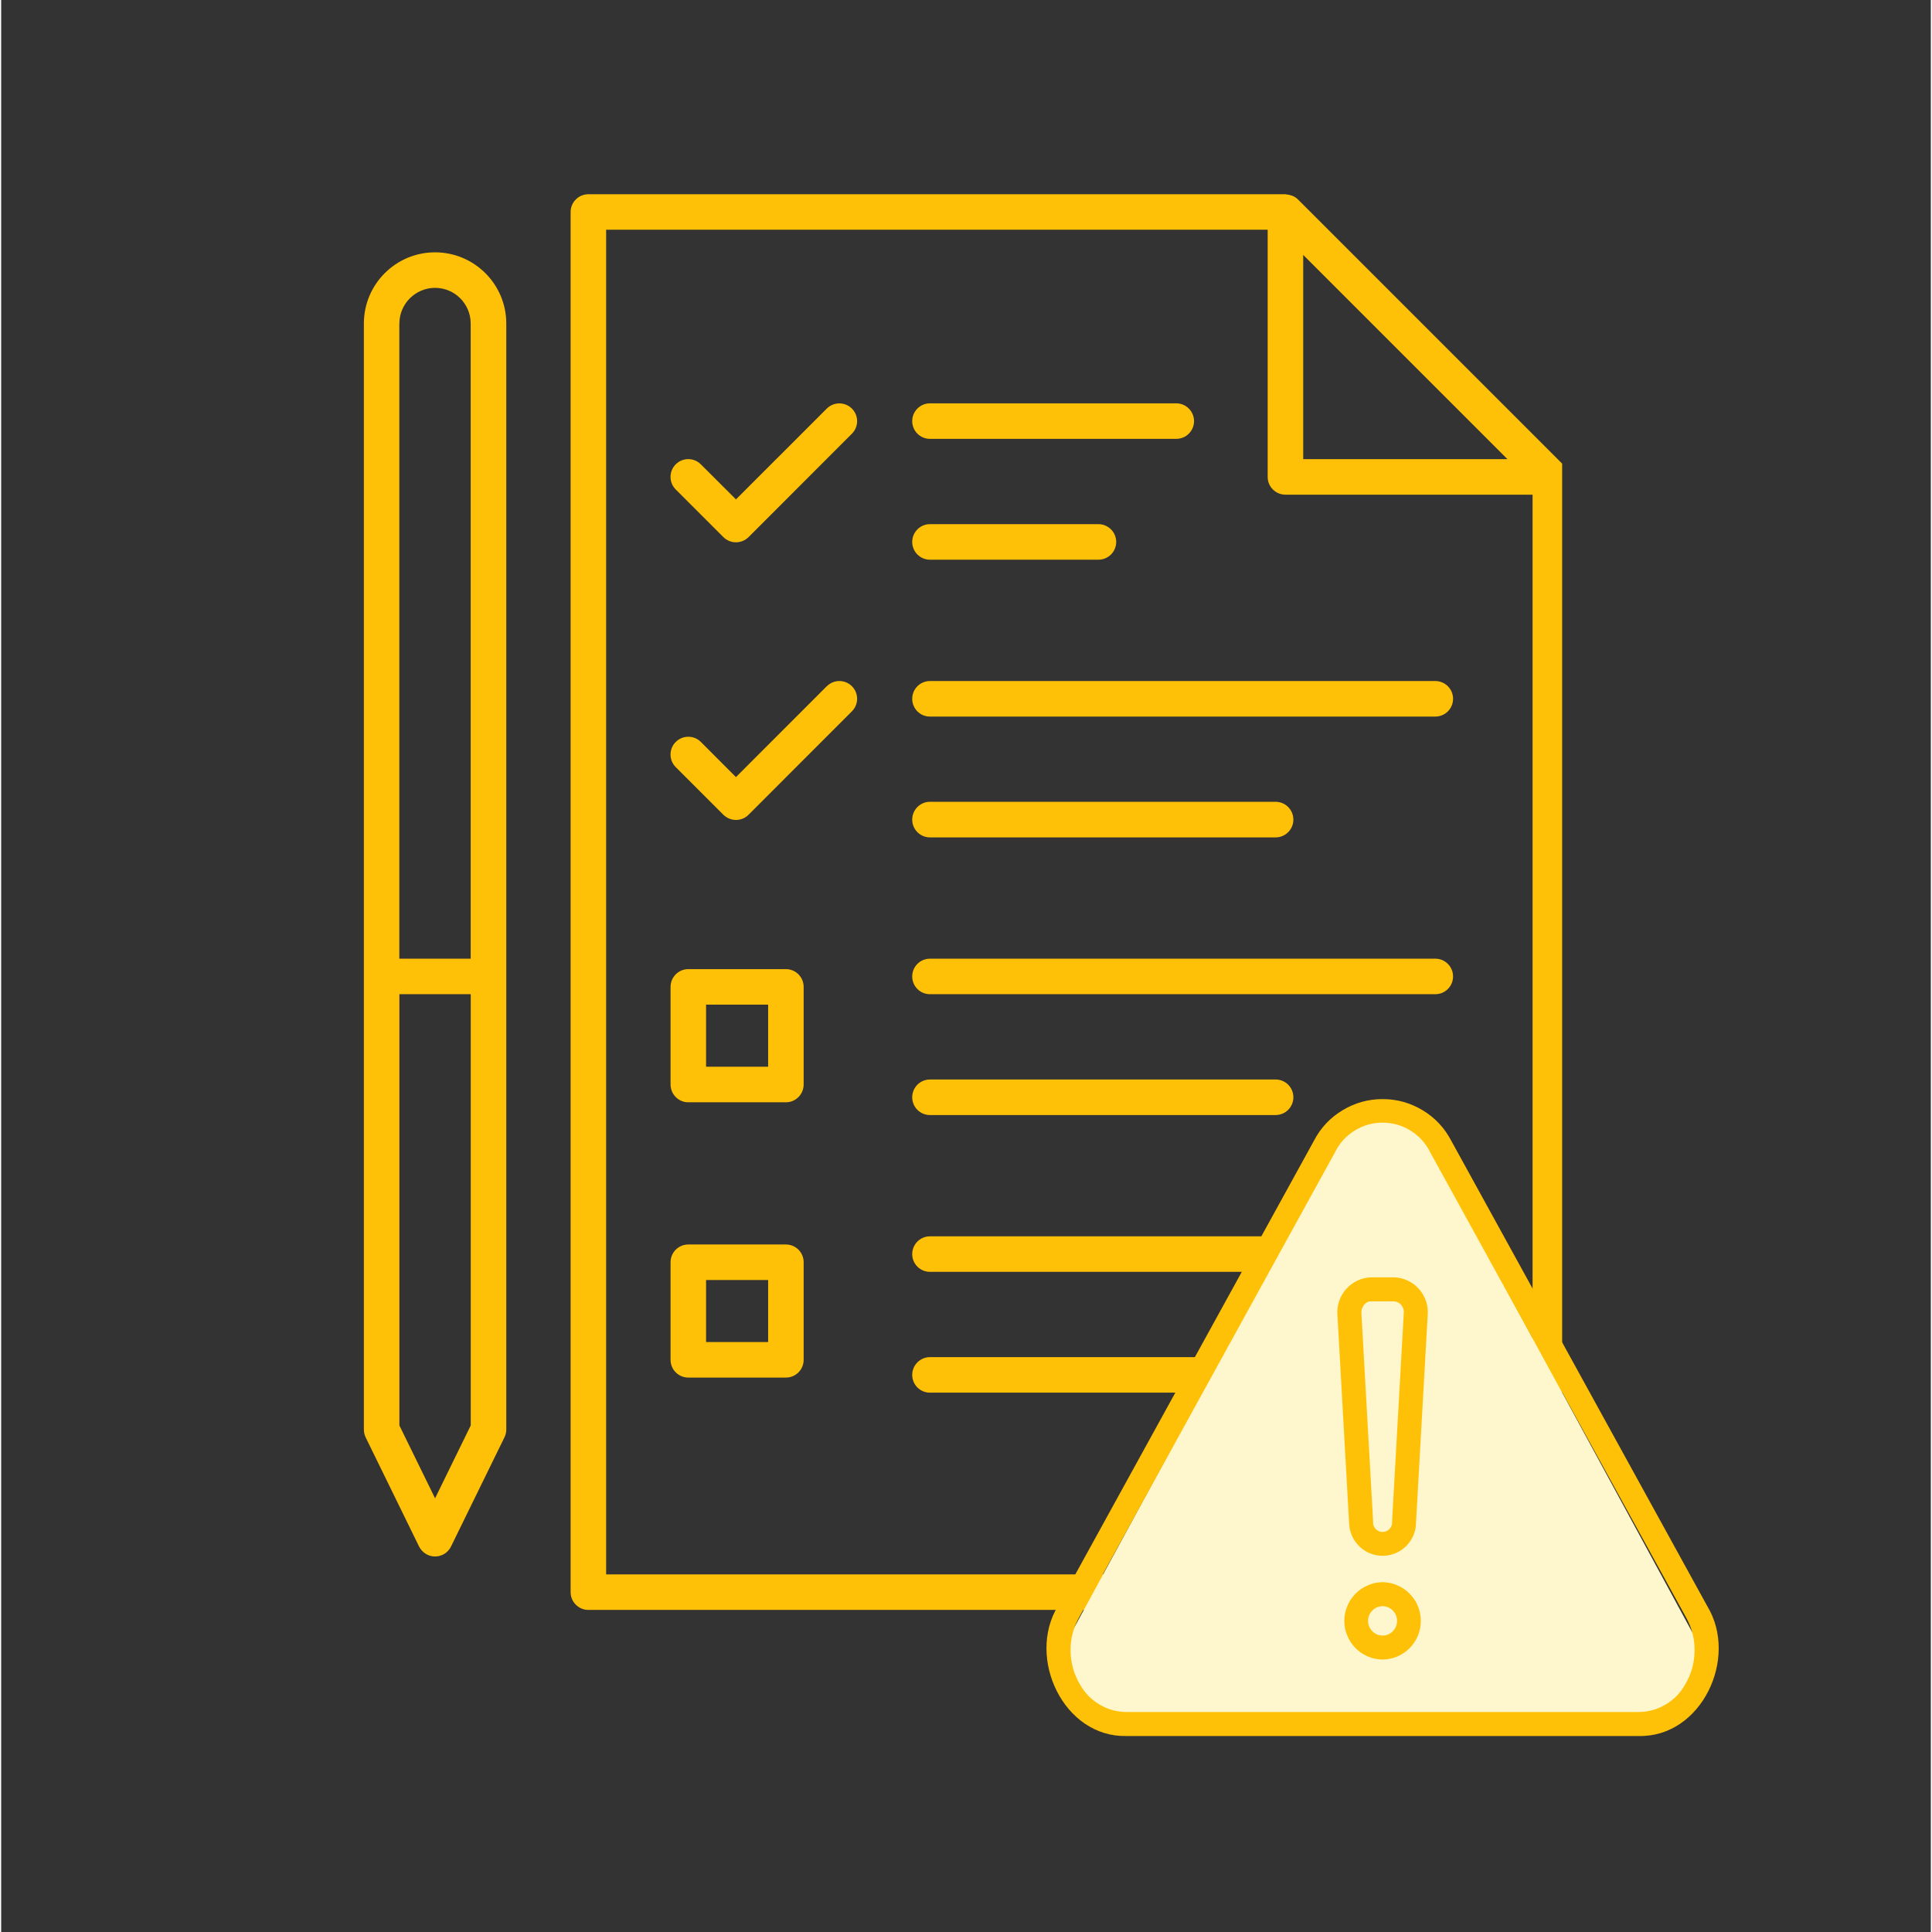<?xml version="1.0"?>
<svg xmlns="http://www.w3.org/2000/svg" xmlns:xlink="http://www.w3.org/1999/xlink" width="132" zoomAndPan="magnify" viewBox="0 0 98.88 99" height="132" preserveAspectRatio="xMidYMid meet" version="1.0"><rect x="0" y="0" width="98.88" height="99" fill="#333333" stroke="none"/><defs><clipPath id="fe5e961095"><path d="M 29 9.949 L 79.988 9.949 L 79.988 82.609 L 29 82.609 Z M 29 9.949 " clip-rule="nonzero"/></clipPath><clipPath id="9cb2861ed9"><path d="M 18.562 12 L 26 12 L 26 80 L 18.562 80 Z M 18.562 12 " clip-rule="nonzero"/></clipPath><clipPath id="7bf10880a2"><path d="M 54.227 57 L 87.18 57 L 87.18 87.945 L 54.227 87.945 Z M 54.227 57 " clip-rule="nonzero"/></clipPath><clipPath id="905fba24e0"><path d="M 72.898 58.289 L 86.848 83.996 C 87.297 84.824 87.277 85.828 86.797 86.641 C 86.312 87.449 85.441 87.945 84.496 87.945 L 57.016 87.945 C 56.07 87.945 55.199 87.449 54.715 86.641 C 54.234 85.828 54.215 84.824 54.664 83.996 L 68.613 58.289 C 69.039 57.504 69.863 57.012 70.758 57.012 C 71.648 57.012 72.473 57.504 72.898 58.289 Z M 72.898 58.289 " clip-rule="nonzero"/></clipPath><clipPath id="096ced6714"><path d="M 0.227 0 L 33.18 0 L 33.18 30.945 L 0.227 30.945 Z M 0.227 0 " clip-rule="nonzero"/></clipPath><clipPath id="4293bd85a7"><path d="M 18.898 1.289 L 32.848 26.996 C 33.297 27.824 33.277 28.828 32.797 29.641 C 32.312 30.449 31.441 30.945 30.496 30.945 L 3.016 30.945 C 2.07 30.945 1.199 30.449 0.715 29.641 C 0.234 28.828 0.215 27.824 0.664 26.996 L 14.613 1.289 C 15.039 0.504 15.863 0.012 16.758 0.012 C 17.648 0.012 18.473 0.504 18.898 1.289 Z M 18.898 1.289 " clip-rule="nonzero"/></clipPath><clipPath id="f629ec75c7"><rect x="0" width="34" y="0" height="31"/></clipPath><clipPath id="eb639d4683"><path d="M 53 56.273 L 89 56.273 L 89 89 L 53 89 Z M 53 56.273 " clip-rule="nonzero"/></clipPath></defs><g clip-path="url(#fe5e961095)"><path fill="#ffc107" d="M 80.234 24.145 C 80.223 24.117 80.215 24.09 80.203 24.059 C 80.16 23.965 80.105 23.871 80.023 23.793 L 66.453 10.223 C 66.375 10.145 66.285 10.086 66.188 10.043 C 66.16 10.031 66.129 10.023 66.098 10.012 C 66.023 9.984 65.945 9.969 65.867 9.965 C 65.848 9.965 65.828 9.953 65.809 9.953 L 30.09 9.953 C 29.59 9.953 29.18 10.359 29.18 10.863 L 29.18 81.586 C 29.18 82.09 29.59 82.496 30.09 82.496 L 79.383 82.496 C 79.887 82.496 80.293 82.09 80.293 81.586 L 80.293 24.438 C 80.293 24.418 80.281 24.402 80.281 24.379 C 80.277 24.301 80.262 24.223 80.234 24.148 Z M 77.184 23.527 L 66.719 23.527 L 66.719 13.062 Z M 31 80.676 L 31 11.773 L 64.898 11.773 L 64.898 24.438 C 64.898 24.941 65.305 25.348 65.809 25.348 L 78.473 25.348 L 78.473 80.676 Z M 31 80.676 " fill-opacity="1" fill-rule="nonzero"/></g><path fill="#ffc107" d="M 42.305 20.938 L 37.652 25.59 L 35.852 23.793 C 35.496 23.438 34.922 23.438 34.566 23.793 C 34.211 24.148 34.211 24.727 34.566 25.082 L 37.008 27.523 C 37.188 27.699 37.418 27.789 37.652 27.789 C 37.883 27.789 38.117 27.699 38.297 27.523 L 43.594 22.223 C 43.949 21.867 43.949 21.293 43.594 20.938 C 43.238 20.582 42.66 20.582 42.305 20.938 Z M 42.305 20.938 " fill-opacity="1" fill-rule="nonzero"/><path fill="#ffc107" d="M 47.594 22.488 L 60.215 22.488 C 60.715 22.488 61.125 22.082 61.125 21.578 C 61.125 21.078 60.715 20.668 60.215 20.668 L 47.594 20.668 C 47.09 20.668 46.684 21.078 46.684 21.578 C 46.684 22.082 47.09 22.488 47.594 22.488 Z M 47.594 22.488 " fill-opacity="1" fill-rule="nonzero"/><path fill="#ffc107" d="M 47.594 28.68 L 56.227 28.68 C 56.727 28.68 57.137 28.273 57.137 27.77 C 57.137 27.27 56.727 26.859 56.227 26.859 L 47.594 26.859 C 47.09 26.859 46.684 27.27 46.684 27.77 C 46.684 28.273 47.09 28.68 47.594 28.68 Z M 47.594 28.68 " fill-opacity="1" fill-rule="nonzero"/><path fill="#ffc107" d="M 42.305 35.164 L 37.652 39.82 L 35.855 38.02 C 35.5 37.664 34.922 37.664 34.566 38.02 C 34.211 38.375 34.211 38.953 34.566 39.309 L 37.008 41.75 C 37.188 41.926 37.422 42.016 37.652 42.016 C 37.887 42.016 38.121 41.926 38.297 41.75 L 43.594 36.449 C 43.949 36.094 43.949 35.52 43.594 35.164 C 43.238 34.809 42.664 34.809 42.309 35.164 Z M 42.305 35.164 " fill-opacity="1" fill-rule="nonzero"/><path fill="#ffc107" d="M 73.488 34.898 L 47.594 34.898 C 47.09 34.898 46.684 35.305 46.684 35.809 C 46.684 36.312 47.09 36.719 47.594 36.719 L 73.488 36.719 C 73.992 36.719 74.398 36.312 74.398 35.809 C 74.398 35.305 73.992 34.898 73.488 34.898 Z M 73.488 34.898 " fill-opacity="1" fill-rule="nonzero"/><path fill="#ffc107" d="M 47.594 42.91 L 65.305 42.91 C 65.809 42.91 66.215 42.5 66.215 42 C 66.215 41.496 65.809 41.086 65.305 41.086 L 47.594 41.086 C 47.09 41.086 46.684 41.496 46.684 42 C 46.684 42.5 47.09 42.91 47.594 42.91 Z M 47.594 42.91 " fill-opacity="1" fill-rule="nonzero"/><path fill="#ffc107" d="M 73.488 49.125 L 47.594 49.125 C 47.09 49.125 46.684 49.535 46.684 50.035 C 46.684 50.539 47.09 50.945 47.594 50.945 L 73.488 50.945 C 73.992 50.945 74.398 50.539 74.398 50.035 C 74.398 49.535 73.992 49.125 73.488 49.125 Z M 73.488 49.125 " fill-opacity="1" fill-rule="nonzero"/><path fill="#ffc107" d="M 47.594 57.137 L 65.305 57.137 C 65.809 57.137 66.215 56.73 66.215 56.227 C 66.215 55.723 65.809 55.316 65.305 55.316 L 47.594 55.316 C 47.09 55.316 46.684 55.723 46.684 56.227 C 46.684 56.73 47.09 57.137 47.594 57.137 Z M 47.594 57.137 " fill-opacity="1" fill-rule="nonzero"/><path fill="#ffc107" d="M 73.488 63.352 L 47.594 63.352 C 47.09 63.352 46.684 63.762 46.684 64.262 C 46.684 64.766 47.09 65.172 47.594 65.172 L 73.488 65.172 C 73.992 65.172 74.398 64.766 74.398 64.262 C 74.398 63.762 73.992 63.352 73.488 63.352 Z M 73.488 63.352 " fill-opacity="1" fill-rule="nonzero"/><path fill="#ffc107" d="M 65.305 69.543 L 47.594 69.543 C 47.09 69.543 46.684 69.953 46.684 70.453 C 46.684 70.957 47.09 71.363 47.594 71.363 L 65.305 71.363 C 65.809 71.363 66.215 70.957 66.215 70.453 C 66.215 69.953 65.809 69.543 65.305 69.543 Z M 65.305 69.543 " fill-opacity="1" fill-rule="nonzero"/><path fill="#ffc107" d="M 40.211 49.66 L 35.211 49.66 C 34.707 49.66 34.301 50.07 34.301 50.57 L 34.301 55.57 C 34.301 56.074 34.707 56.484 35.211 56.484 L 40.211 56.484 C 40.715 56.484 41.121 56.074 41.121 55.57 L 41.121 50.57 C 41.121 50.07 40.715 49.66 40.211 49.66 Z M 39.301 54.66 L 36.121 54.66 L 36.121 51.48 L 39.301 51.48 Z M 39.301 54.66 " fill-opacity="1" fill-rule="nonzero"/><path fill="#ffc107" d="M 40.211 63.77 L 35.211 63.77 C 34.707 63.77 34.301 64.176 34.301 64.68 L 34.301 69.68 C 34.301 70.184 34.707 70.59 35.211 70.59 L 40.211 70.59 C 40.715 70.59 41.121 70.184 41.121 69.68 L 41.121 64.68 C 41.121 64.176 40.715 63.77 40.211 63.77 Z M 39.301 68.77 L 36.121 68.77 L 36.121 65.59 L 39.301 65.59 Z M 39.301 68.77 " fill-opacity="1" fill-rule="nonzero"/><g clip-path="url(#9cb2861ed9)"><path fill="#ffc107" d="M 22.234 12.93 C 20.219 12.93 18.586 14.566 18.586 16.578 L 18.586 73.25 C 18.586 73.391 18.617 73.527 18.676 73.652 L 21.414 79.246 C 21.57 79.559 21.887 79.758 22.234 79.758 C 22.582 79.758 22.898 79.559 23.051 79.246 L 25.789 73.652 C 25.852 73.527 25.883 73.391 25.883 73.25 L 25.883 16.578 C 25.883 14.566 24.246 12.93 22.234 12.93 Z M 20.406 16.578 C 20.406 15.57 21.227 14.75 22.234 14.75 C 23.242 14.75 24.059 15.57 24.059 16.578 L 24.059 49.125 L 20.402 49.125 L 20.402 16.578 Z M 24.062 73.043 L 22.234 76.777 L 20.406 73.043 L 20.406 50.945 L 24.062 50.945 Z M 24.062 73.043 " fill-opacity="1" fill-rule="nonzero"/></g><g clip-path="url(#7bf10880a2)"><g clip-path="url(#905fba24e0)"><g transform="matrix(1, 0, 0, 1, 54, 57)"><g clip-path="url(#f629ec75c7)"><g clip-path="url(#096ced6714)"><g clip-path="url(#4293bd85a7)"><path fill="#fef7cd" d="M -1.48 -2.66 L 35.016 -2.66 L 35.016 30.945 L -1.48 30.945 Z M -1.48 -2.66 " fill-opacity="1" fill-rule="nonzero"/></g></g></g></g></g></g><g clip-path="url(#eb639d4683)"><path fill="#ffc107" d="M 87.43 82.312 L 74.305 58.453 C 73.961 57.797 73.477 57.277 72.844 56.895 C 72.211 56.512 71.523 56.32 70.785 56.32 C 70.047 56.32 69.363 56.512 68.73 56.895 C 68.098 57.277 67.609 57.797 67.27 58.453 L 54.141 82.312 C 52.539 84.969 54.449 89.031 57.66 88.957 L 83.914 88.957 C 87.121 89.027 89.039 84.973 87.43 82.312 Z M 86.301 86.297 C 86.062 86.734 85.73 87.082 85.301 87.336 C 84.875 87.594 84.414 87.723 83.914 87.727 L 57.66 87.727 C 57.16 87.723 56.699 87.594 56.27 87.336 C 55.844 87.082 55.512 86.734 55.27 86.297 C 54.965 85.777 54.809 85.215 54.797 84.609 C 54.789 84.004 54.93 83.438 55.219 82.906 L 68.348 59.047 C 68.574 58.582 68.91 58.211 69.348 57.938 C 69.789 57.664 70.27 57.527 70.785 57.527 C 71.305 57.527 71.785 57.664 72.223 57.938 C 72.664 58.211 72.996 58.582 73.227 59.047 L 86.352 82.906 C 86.645 83.438 86.785 84.004 86.773 84.609 C 86.766 85.215 86.609 85.777 86.301 86.297 Z M 86.301 86.297 " fill-opacity="1" fill-rule="nonzero"/></g><path fill="#ffc107" d="M 71.383 65.453 L 70.191 65.453 C 69.945 65.461 69.715 65.52 69.492 65.621 C 69.273 65.727 69.082 65.871 68.922 66.051 C 68.758 66.234 68.641 66.441 68.562 66.672 C 68.484 66.902 68.453 67.141 68.473 67.383 L 69.07 78.027 C 69.074 78.25 69.121 78.469 69.207 78.676 C 69.297 78.883 69.422 79.066 69.582 79.227 C 69.742 79.383 69.926 79.508 70.133 79.594 C 70.344 79.68 70.562 79.723 70.785 79.723 C 71.012 79.723 71.23 79.68 71.438 79.594 C 71.648 79.508 71.832 79.383 71.992 79.227 C 72.152 79.066 72.277 78.883 72.367 78.676 C 72.453 78.469 72.5 78.25 72.5 78.027 L 73.098 67.383 C 73.117 67.141 73.09 66.902 73.012 66.672 C 72.934 66.441 72.812 66.234 72.652 66.051 C 72.492 65.871 72.301 65.727 72.078 65.621 C 71.859 65.52 71.625 65.461 71.383 65.453 Z M 71.273 77.957 C 71.289 78.102 71.246 78.227 71.152 78.336 C 71.055 78.445 70.934 78.5 70.785 78.5 C 70.641 78.5 70.52 78.445 70.422 78.336 C 70.324 78.227 70.285 78.102 70.301 77.957 L 69.703 67.312 C 69.688 67.129 69.746 66.965 69.871 66.828 C 69.953 66.734 70.062 66.684 70.191 66.684 L 71.383 66.684 C 71.539 66.699 71.664 66.77 71.762 66.895 C 71.855 67.02 71.895 67.156 71.871 67.312 Z M 71.273 77.957 " fill-opacity="1" fill-rule="nonzero"/><path fill="#ffc107" d="M 70.785 81.074 C 70.523 81.078 70.273 81.129 70.035 81.234 C 69.793 81.336 69.582 81.477 69.398 81.664 C 69.215 81.848 69.074 82.062 68.977 82.305 C 68.875 82.547 68.824 82.797 68.824 83.059 C 68.824 83.32 68.875 83.57 68.977 83.812 C 69.074 84.051 69.215 84.266 69.398 84.453 C 69.582 84.637 69.793 84.781 70.035 84.883 C 70.273 84.984 70.527 85.035 70.785 85.039 C 71.047 85.035 71.297 84.984 71.539 84.883 C 71.777 84.781 71.992 84.637 72.176 84.453 C 72.355 84.266 72.5 84.051 72.598 83.812 C 72.695 83.57 72.746 83.32 72.746 83.059 C 72.746 82.797 72.695 82.547 72.598 82.305 C 72.5 82.062 72.355 81.848 72.172 81.664 C 71.992 81.477 71.777 81.336 71.539 81.234 C 71.297 81.129 71.047 81.078 70.785 81.074 Z M 70.785 83.809 C 70.582 83.809 70.406 83.734 70.262 83.586 C 70.117 83.441 70.043 83.262 70.043 83.059 C 70.043 82.852 70.117 82.676 70.262 82.527 C 70.406 82.383 70.582 82.309 70.785 82.305 C 70.992 82.309 71.168 82.383 71.312 82.531 C 71.457 82.676 71.527 82.852 71.527 83.059 C 71.527 83.262 71.457 83.441 71.312 83.586 C 71.168 83.734 70.992 83.809 70.785 83.809 Z M 70.785 83.809 " fill-opacity="1" fill-rule="nonzero"/></svg>
